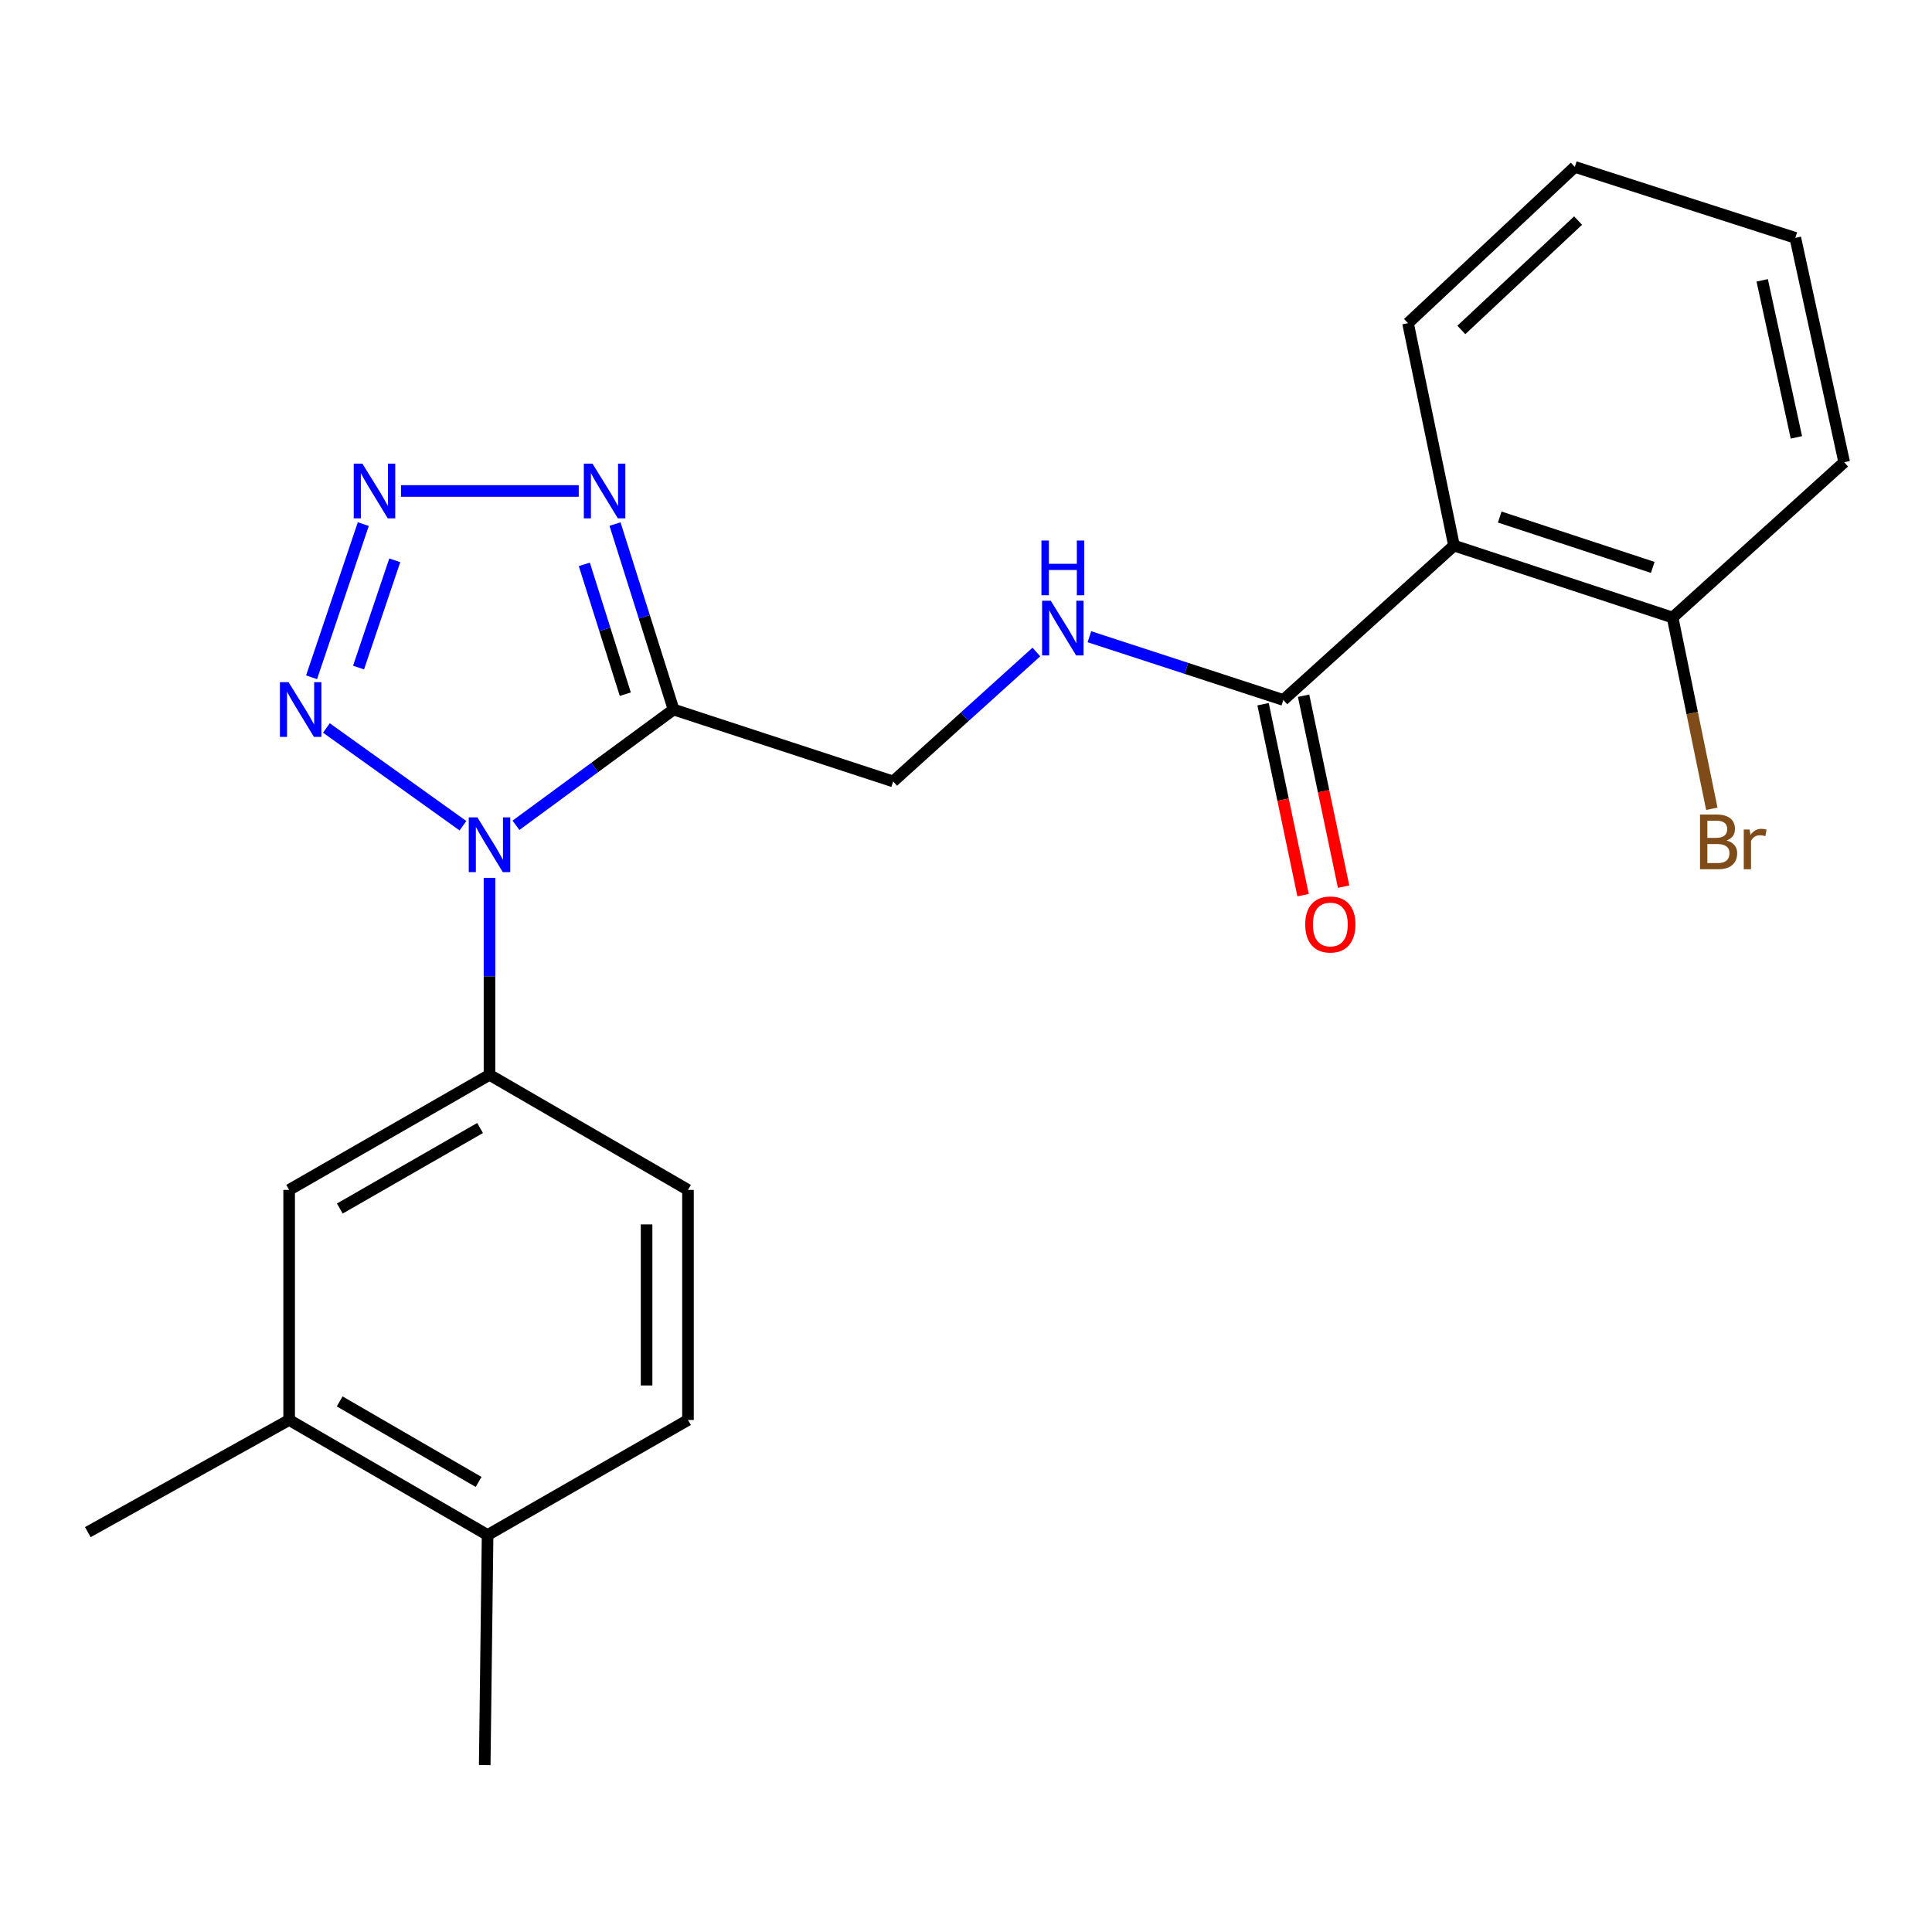 <?xml version='1.0' encoding='iso-8859-1'?>
<svg version='1.1' baseProfile='full'
              xmlns='http://www.w3.org/2000/svg'
                      xmlns:rdkit='http://www.rdkit.org/xml'
                      xmlns:xlink='http://www.w3.org/1999/xlink'
                  xml:space='preserve'
width='1000px' height='1000px' viewBox='0 0 1000 1000'>
<!-- END OF HEADER -->
<rect style='opacity:1.0;fill:#FFFFFF;stroke:none' width='1000' height='1000' x='0' y='0'> </rect>
<path class='bond-0' d='M 267.063,427.18 L 307.853,397.217' style='fill:none;fill-rule:evenodd;stroke:#0000FF;stroke-width:6px;stroke-linecap:butt;stroke-linejoin:miter;stroke-opacity:1' />
<path class='bond-0' d='M 307.853,397.217 L 348.644,367.254' style='fill:none;fill-rule:evenodd;stroke:#000000;stroke-width:6px;stroke-linecap:butt;stroke-linejoin:miter;stroke-opacity:1' />
<path class='bond-2' d='M 239.622,427.398 L 168.949,376.793' style='fill:none;fill-rule:evenodd;stroke:#0000FF;stroke-width:6px;stroke-linecap:butt;stroke-linejoin:miter;stroke-opacity:1' />
<path class='bond-5' d='M 253.367,454.378 L 253.367,505.354' style='fill:none;fill-rule:evenodd;stroke:#0000FF;stroke-width:6px;stroke-linecap:butt;stroke-linejoin:miter;stroke-opacity:1' />
<path class='bond-5' d='M 253.367,505.354 L 253.367,556.33' style='fill:none;fill-rule:evenodd;stroke:#000000;stroke-width:6px;stroke-linecap:butt;stroke-linejoin:miter;stroke-opacity:1' />
<path class='bond-3' d='M 348.644,367.254 L 333.488,319.254' style='fill:none;fill-rule:evenodd;stroke:#000000;stroke-width:6px;stroke-linecap:butt;stroke-linejoin:miter;stroke-opacity:1' />
<path class='bond-3' d='M 333.488,319.254 L 318.331,271.255' style='fill:none;fill-rule:evenodd;stroke:#0000FF;stroke-width:6px;stroke-linecap:butt;stroke-linejoin:miter;stroke-opacity:1' />
<path class='bond-3' d='M 323.66,359.307 L 313.05,325.707' style='fill:none;fill-rule:evenodd;stroke:#000000;stroke-width:6px;stroke-linecap:butt;stroke-linejoin:miter;stroke-opacity:1' />
<path class='bond-3' d='M 313.05,325.707 L 302.441,292.108' style='fill:none;fill-rule:evenodd;stroke:#0000FF;stroke-width:6px;stroke-linecap:butt;stroke-linejoin:miter;stroke-opacity:1' />
<path class='bond-9' d='M 348.644,367.254 L 462.292,404.474' style='fill:none;fill-rule:evenodd;stroke:#000000;stroke-width:6px;stroke-linecap:butt;stroke-linejoin:miter;stroke-opacity:1' />
<path class='bond-1' d='M 188.043,271.274 L 161.264,350.561' style='fill:none;fill-rule:evenodd;stroke:#0000FF;stroke-width:6px;stroke-linecap:butt;stroke-linejoin:miter;stroke-opacity:1' />
<path class='bond-1' d='M 204.332,290.025 L 185.586,345.526' style='fill:none;fill-rule:evenodd;stroke:#0000FF;stroke-width:6px;stroke-linecap:butt;stroke-linejoin:miter;stroke-opacity:1' />
<path class='bond-23' d='M 207.552,254.129 L 299.55,254.129' style='fill:none;fill-rule:evenodd;stroke:#0000FF;stroke-width:6px;stroke-linecap:butt;stroke-linejoin:miter;stroke-opacity:1' />
<path class='bond-4' d='M 752.586,282.395 L 664.251,362.3' style='fill:none;fill-rule:evenodd;stroke:#000000;stroke-width:6px;stroke-linecap:butt;stroke-linejoin:miter;stroke-opacity:1' />
<path class='bond-11' d='M 752.586,282.395 L 865.734,319.627' style='fill:none;fill-rule:evenodd;stroke:#000000;stroke-width:6px;stroke-linecap:butt;stroke-linejoin:miter;stroke-opacity:1' />
<path class='bond-11' d='M 776.257,267.622 L 855.461,293.684' style='fill:none;fill-rule:evenodd;stroke:#000000;stroke-width:6px;stroke-linecap:butt;stroke-linejoin:miter;stroke-opacity:1' />
<path class='bond-17' d='M 752.586,282.395 L 728.785,167.271' style='fill:none;fill-rule:evenodd;stroke:#000000;stroke-width:6px;stroke-linecap:butt;stroke-linejoin:miter;stroke-opacity:1' />
<path class='bond-8' d='M 253.367,556.33 L 149.661,615.887' style='fill:none;fill-rule:evenodd;stroke:#000000;stroke-width:6px;stroke-linecap:butt;stroke-linejoin:miter;stroke-opacity:1' />
<path class='bond-8' d='M 248.484,583.849 L 175.89,625.538' style='fill:none;fill-rule:evenodd;stroke:#000000;stroke-width:6px;stroke-linecap:butt;stroke-linejoin:miter;stroke-opacity:1' />
<path class='bond-12' d='M 253.367,556.33 L 356.097,615.887' style='fill:none;fill-rule:evenodd;stroke:#000000;stroke-width:6px;stroke-linecap:butt;stroke-linejoin:miter;stroke-opacity:1' />
<path class='bond-6' d='M 664.251,362.3 L 614.059,345.936' style='fill:none;fill-rule:evenodd;stroke:#000000;stroke-width:6px;stroke-linecap:butt;stroke-linejoin:miter;stroke-opacity:1' />
<path class='bond-6' d='M 614.059,345.936 L 563.868,329.572' style='fill:none;fill-rule:evenodd;stroke:#0000FF;stroke-width:6px;stroke-linecap:butt;stroke-linejoin:miter;stroke-opacity:1' />
<path class='bond-14' d='M 653.763,364.497 L 664.115,413.917' style='fill:none;fill-rule:evenodd;stroke:#000000;stroke-width:6px;stroke-linecap:butt;stroke-linejoin:miter;stroke-opacity:1' />
<path class='bond-14' d='M 664.115,413.917 L 674.467,463.336' style='fill:none;fill-rule:evenodd;stroke:#FF0000;stroke-width:6px;stroke-linecap:butt;stroke-linejoin:miter;stroke-opacity:1' />
<path class='bond-14' d='M 674.739,360.103 L 685.092,409.523' style='fill:none;fill-rule:evenodd;stroke:#000000;stroke-width:6px;stroke-linecap:butt;stroke-linejoin:miter;stroke-opacity:1' />
<path class='bond-14' d='M 685.092,409.523 L 695.444,458.942' style='fill:none;fill-rule:evenodd;stroke:#FF0000;stroke-width:6px;stroke-linecap:butt;stroke-linejoin:miter;stroke-opacity:1' />
<path class='bond-7' d='M 536.427,337.474 L 499.359,370.974' style='fill:none;fill-rule:evenodd;stroke:#0000FF;stroke-width:6px;stroke-linecap:butt;stroke-linejoin:miter;stroke-opacity:1' />
<path class='bond-7' d='M 499.359,370.974 L 462.292,404.474' style='fill:none;fill-rule:evenodd;stroke:#000000;stroke-width:6px;stroke-linecap:butt;stroke-linejoin:miter;stroke-opacity:1' />
<path class='bond-10' d='M 149.661,615.887 L 149.661,734.976' style='fill:none;fill-rule:evenodd;stroke:#000000;stroke-width:6px;stroke-linecap:butt;stroke-linejoin:miter;stroke-opacity:1' />
<path class='bond-18' d='M 149.661,734.976 L 45.455,793.033' style='fill:none;fill-rule:evenodd;stroke:#000000;stroke-width:6px;stroke-linecap:butt;stroke-linejoin:miter;stroke-opacity:1' />
<path class='bond-24' d='M 149.661,734.976 L 252.379,794.521' style='fill:none;fill-rule:evenodd;stroke:#000000;stroke-width:6px;stroke-linecap:butt;stroke-linejoin:miter;stroke-opacity:1' />
<path class='bond-24' d='M 175.817,725.366 L 247.72,767.048' style='fill:none;fill-rule:evenodd;stroke:#000000;stroke-width:6px;stroke-linecap:butt;stroke-linejoin:miter;stroke-opacity:1' />
<path class='bond-16' d='M 865.734,319.627 L 875.885,369.128' style='fill:none;fill-rule:evenodd;stroke:#000000;stroke-width:6px;stroke-linecap:butt;stroke-linejoin:miter;stroke-opacity:1' />
<path class='bond-16' d='M 875.885,369.128 L 886.036,418.629' style='fill:none;fill-rule:evenodd;stroke:#7F4C19;stroke-width:6px;stroke-linecap:butt;stroke-linejoin:miter;stroke-opacity:1' />
<path class='bond-19' d='M 865.734,319.627 L 954.545,239.246' style='fill:none;fill-rule:evenodd;stroke:#000000;stroke-width:6px;stroke-linecap:butt;stroke-linejoin:miter;stroke-opacity:1' />
<path class='bond-15' d='M 356.097,615.887 L 356.097,734.976' style='fill:none;fill-rule:evenodd;stroke:#000000;stroke-width:6px;stroke-linecap:butt;stroke-linejoin:miter;stroke-opacity:1' />
<path class='bond-15' d='M 334.665,633.75 L 334.665,717.113' style='fill:none;fill-rule:evenodd;stroke:#000000;stroke-width:6px;stroke-linecap:butt;stroke-linejoin:miter;stroke-opacity:1' />
<path class='bond-13' d='M 252.379,794.521 L 356.097,734.976' style='fill:none;fill-rule:evenodd;stroke:#000000;stroke-width:6px;stroke-linecap:butt;stroke-linejoin:miter;stroke-opacity:1' />
<path class='bond-20' d='M 252.379,794.521 L 250.891,913.611' style='fill:none;fill-rule:evenodd;stroke:#000000;stroke-width:6px;stroke-linecap:butt;stroke-linejoin:miter;stroke-opacity:1' />
<path class='bond-21' d='M 728.785,167.271 L 815.119,86.389' style='fill:none;fill-rule:evenodd;stroke:#000000;stroke-width:6px;stroke-linecap:butt;stroke-linejoin:miter;stroke-opacity:1' />
<path class='bond-21' d='M 756.388,170.779 L 816.822,114.162' style='fill:none;fill-rule:evenodd;stroke:#000000;stroke-width:6px;stroke-linecap:butt;stroke-linejoin:miter;stroke-opacity:1' />
<path class='bond-25' d='M 954.545,239.246 L 929.256,123.121' style='fill:none;fill-rule:evenodd;stroke:#000000;stroke-width:6px;stroke-linecap:butt;stroke-linejoin:miter;stroke-opacity:1' />
<path class='bond-25' d='M 929.811,226.388 L 912.108,145.1' style='fill:none;fill-rule:evenodd;stroke:#000000;stroke-width:6px;stroke-linecap:butt;stroke-linejoin:miter;stroke-opacity:1' />
<path class='bond-22' d='M 815.119,86.389 L 929.256,123.121' style='fill:none;fill-rule:evenodd;stroke:#000000;stroke-width:6px;stroke-linecap:butt;stroke-linejoin:miter;stroke-opacity:1' />
<path  class='atom-0' d='M 247.107 423.08
L 256.387 438.08
Q 257.307 439.56, 258.787 442.24
Q 260.267 444.92, 260.347 445.08
L 260.347 423.08
L 264.107 423.08
L 264.107 451.4
L 260.227 451.4
L 250.267 435
Q 249.107 433.08, 247.867 430.88
Q 246.667 428.68, 246.307 428
L 246.307 451.4
L 242.627 451.4
L 242.627 423.08
L 247.107 423.08
' fill='#0000FF'/>
<path  class='atom-2' d='M 187.574 239.969
L 196.854 254.969
Q 197.774 256.449, 199.254 259.129
Q 200.734 261.809, 200.814 261.969
L 200.814 239.969
L 204.574 239.969
L 204.574 268.289
L 200.694 268.289
L 190.734 251.889
Q 189.574 249.969, 188.334 247.769
Q 187.134 245.569, 186.774 244.889
L 186.774 268.289
L 183.094 268.289
L 183.094 239.969
L 187.574 239.969
' fill='#0000FF'/>
<path  class='atom-3' d='M 149.366 353.094
L 158.646 368.094
Q 159.566 369.574, 161.046 372.254
Q 162.526 374.934, 162.606 375.094
L 162.606 353.094
L 166.366 353.094
L 166.366 381.414
L 162.486 381.414
L 152.526 365.014
Q 151.366 363.094, 150.126 360.894
Q 148.926 358.694, 148.566 358.014
L 148.566 381.414
L 144.886 381.414
L 144.886 353.094
L 149.366 353.094
' fill='#0000FF'/>
<path  class='atom-4' d='M 306.664 239.969
L 315.944 254.969
Q 316.864 256.449, 318.344 259.129
Q 319.824 261.809, 319.904 261.969
L 319.904 239.969
L 323.664 239.969
L 323.664 268.289
L 319.784 268.289
L 309.824 251.889
Q 308.664 249.969, 307.424 247.769
Q 306.224 245.569, 305.864 244.889
L 305.864 268.289
L 302.184 268.289
L 302.184 239.969
L 306.664 239.969
' fill='#0000FF'/>
<path  class='atom-8' d='M 543.867 310.932
L 553.147 325.932
Q 554.067 327.412, 555.547 330.092
Q 557.027 332.772, 557.107 332.932
L 557.107 310.932
L 560.867 310.932
L 560.867 339.252
L 556.987 339.252
L 547.027 322.852
Q 545.867 320.932, 544.627 318.732
Q 543.427 316.532, 543.067 315.852
L 543.067 339.252
L 539.387 339.252
L 539.387 310.932
L 543.867 310.932
' fill='#0000FF'/>
<path  class='atom-8' d='M 539.047 279.78
L 542.887 279.78
L 542.887 291.82
L 557.367 291.82
L 557.367 279.78
L 561.207 279.78
L 561.207 308.1
L 557.367 308.1
L 557.367 295.02
L 542.887 295.02
L 542.887 308.1
L 539.047 308.1
L 539.047 279.78
' fill='#0000FF'/>
<path  class='atom-15' d='M 675.576 478.505
Q 675.576 471.705, 678.936 467.905
Q 682.296 464.105, 688.576 464.105
Q 694.856 464.105, 698.216 467.905
Q 701.576 471.705, 701.576 478.505
Q 701.576 485.385, 698.176 489.305
Q 694.776 493.185, 688.576 493.185
Q 682.336 493.185, 678.936 489.305
Q 675.576 485.425, 675.576 478.505
M 688.576 489.985
Q 692.896 489.985, 695.216 487.105
Q 697.576 484.185, 697.576 478.505
Q 697.576 472.945, 695.216 470.145
Q 692.896 467.305, 688.576 467.305
Q 684.256 467.305, 681.896 470.105
Q 679.576 472.905, 679.576 478.505
Q 679.576 484.225, 681.896 487.105
Q 684.256 489.985, 688.576 489.985
' fill='#FF0000'/>
<path  class='atom-17' d='M 893.687 435.032
Q 896.407 435.792, 897.767 437.472
Q 899.167 439.112, 899.167 441.552
Q 899.167 445.472, 896.647 447.712
Q 894.167 449.912, 889.447 449.912
L 879.927 449.912
L 879.927 421.592
L 888.287 421.592
Q 893.127 421.592, 895.567 423.552
Q 898.007 425.512, 898.007 429.112
Q 898.007 433.392, 893.687 435.032
M 883.727 424.792
L 883.727 433.672
L 888.287 433.672
Q 891.087 433.672, 892.527 432.552
Q 894.007 431.392, 894.007 429.112
Q 894.007 424.792, 888.287 424.792
L 883.727 424.792
M 889.447 446.712
Q 892.207 446.712, 893.687 445.392
Q 895.167 444.072, 895.167 441.552
Q 895.167 439.232, 893.527 438.072
Q 891.927 436.872, 888.847 436.872
L 883.727 436.872
L 883.727 446.712
L 889.447 446.712
' fill='#7F4C19'/>
<path  class='atom-17' d='M 905.607 429.352
L 906.047 432.192
Q 908.207 428.992, 911.727 428.992
Q 912.847 428.992, 914.367 429.392
L 913.767 432.752
Q 912.047 432.352, 911.087 432.352
Q 909.407 432.352, 908.287 433.032
Q 907.207 433.672, 906.327 435.232
L 906.327 449.912
L 902.567 449.912
L 902.567 429.352
L 905.607 429.352
' fill='#7F4C19'/>
</svg>
